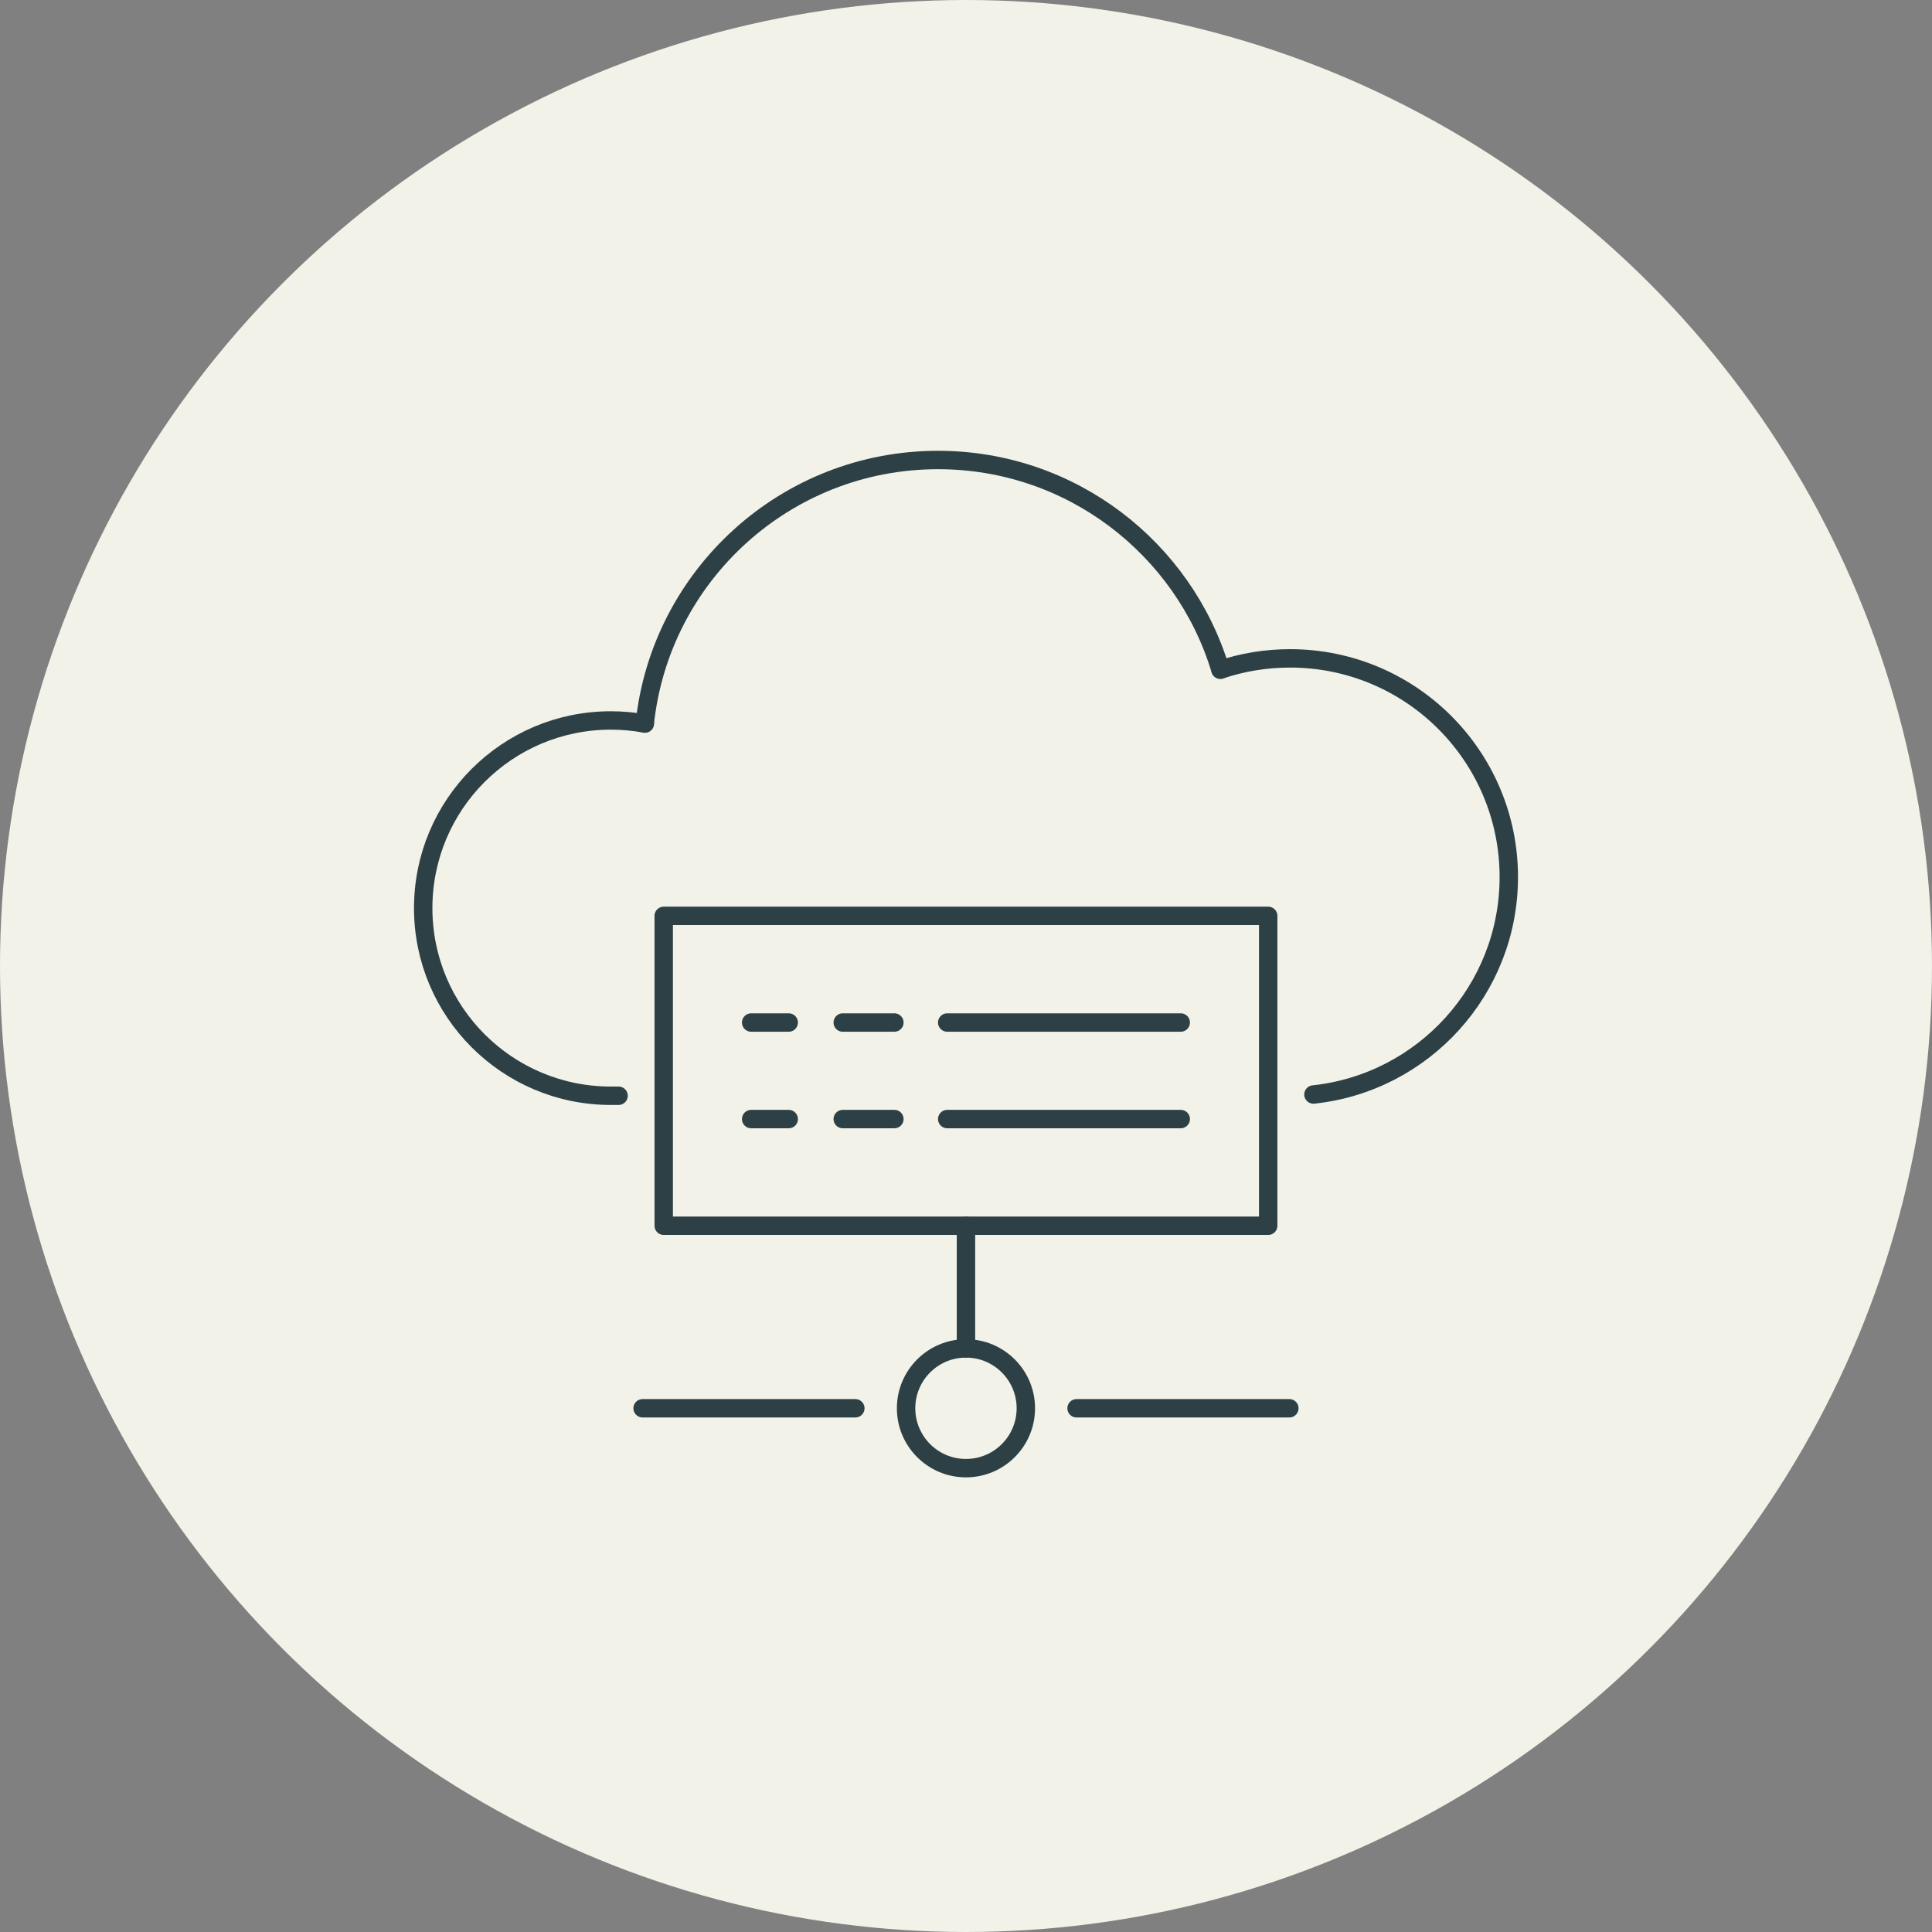 <svg xmlns="http://www.w3.org/2000/svg" width="105" height="105" viewBox="0 0 105 105" fill="none"><rect x="0" y="0" width="105" height="105" fill="#808080" stroke="none"/><circle cx="52.5" cy="52.5" r="52.5" fill="#F2F2E9"></circle><path d="M35.042 39.322C35.894 31.27 42.706 25 50.98 25C58.22 25 64.338 29.802 66.327 36.395" stroke="#2D4045" stroke-linecap="round" stroke-linejoin="round"></path><path d="M35.044 39.322C34.444 39.213 33.828 39.155 33.199 39.155C27.566 39.155 23 43.719 23 49.354C23 54.988 27.566 59.552 33.199 59.552H33.618" stroke="#2D4045" stroke-linecap="round" stroke-linejoin="round"></path><path d="M66.329 36.395C67.52 35.995 68.791 35.781 70.112 35.781C76.678 35.781 82 41.101 82 47.667C82 53.8 77.35 58.85 71.382 59.484" stroke="#2D4045" stroke-linecap="round" stroke-linejoin="round"></path><path d="M68.924 49.775H36.072V66.617H68.924V49.775Z" stroke="#2D4045" stroke-linecap="round" stroke-linejoin="round"></path><path d="M51.479 55.572H64.171" stroke="#2D4045" stroke-linecap="round" stroke-linejoin="round"></path><path d="M45.801 55.572H48.608" stroke="#2D4045" stroke-linecap="round" stroke-linejoin="round"></path><path d="M40.824 55.572H42.866" stroke="#2D4045" stroke-linecap="round" stroke-linejoin="round"></path><path d="M51.479 60.819H64.171" stroke="#2D4045" stroke-linecap="round" stroke-linejoin="round"></path><path d="M45.801 60.819H48.608" stroke="#2D4045" stroke-linecap="round" stroke-linejoin="round"></path><path d="M40.824 60.819H42.866" stroke="#2D4045" stroke-linecap="round" stroke-linejoin="round"></path><path d="M52.498 79.791C54.295 79.791 55.752 78.334 55.752 76.537C55.752 74.74 54.295 73.283 52.498 73.283C50.701 73.283 49.244 74.74 49.244 76.537C49.244 78.334 50.701 79.791 52.498 79.791Z" stroke="#2D4045" stroke-linecap="round" stroke-linejoin="round"></path><path d="M52.498 73.283V66.617" stroke="#2D4045" stroke-linecap="round" stroke-linejoin="round"></path><path d="M70.073 76.537H58.509" stroke="#2D4045" stroke-linecap="round" stroke-linejoin="round"></path><path d="M46.486 76.537H34.924" stroke="#2D4045" stroke-linecap="round" stroke-linejoin="round"></path></svg>